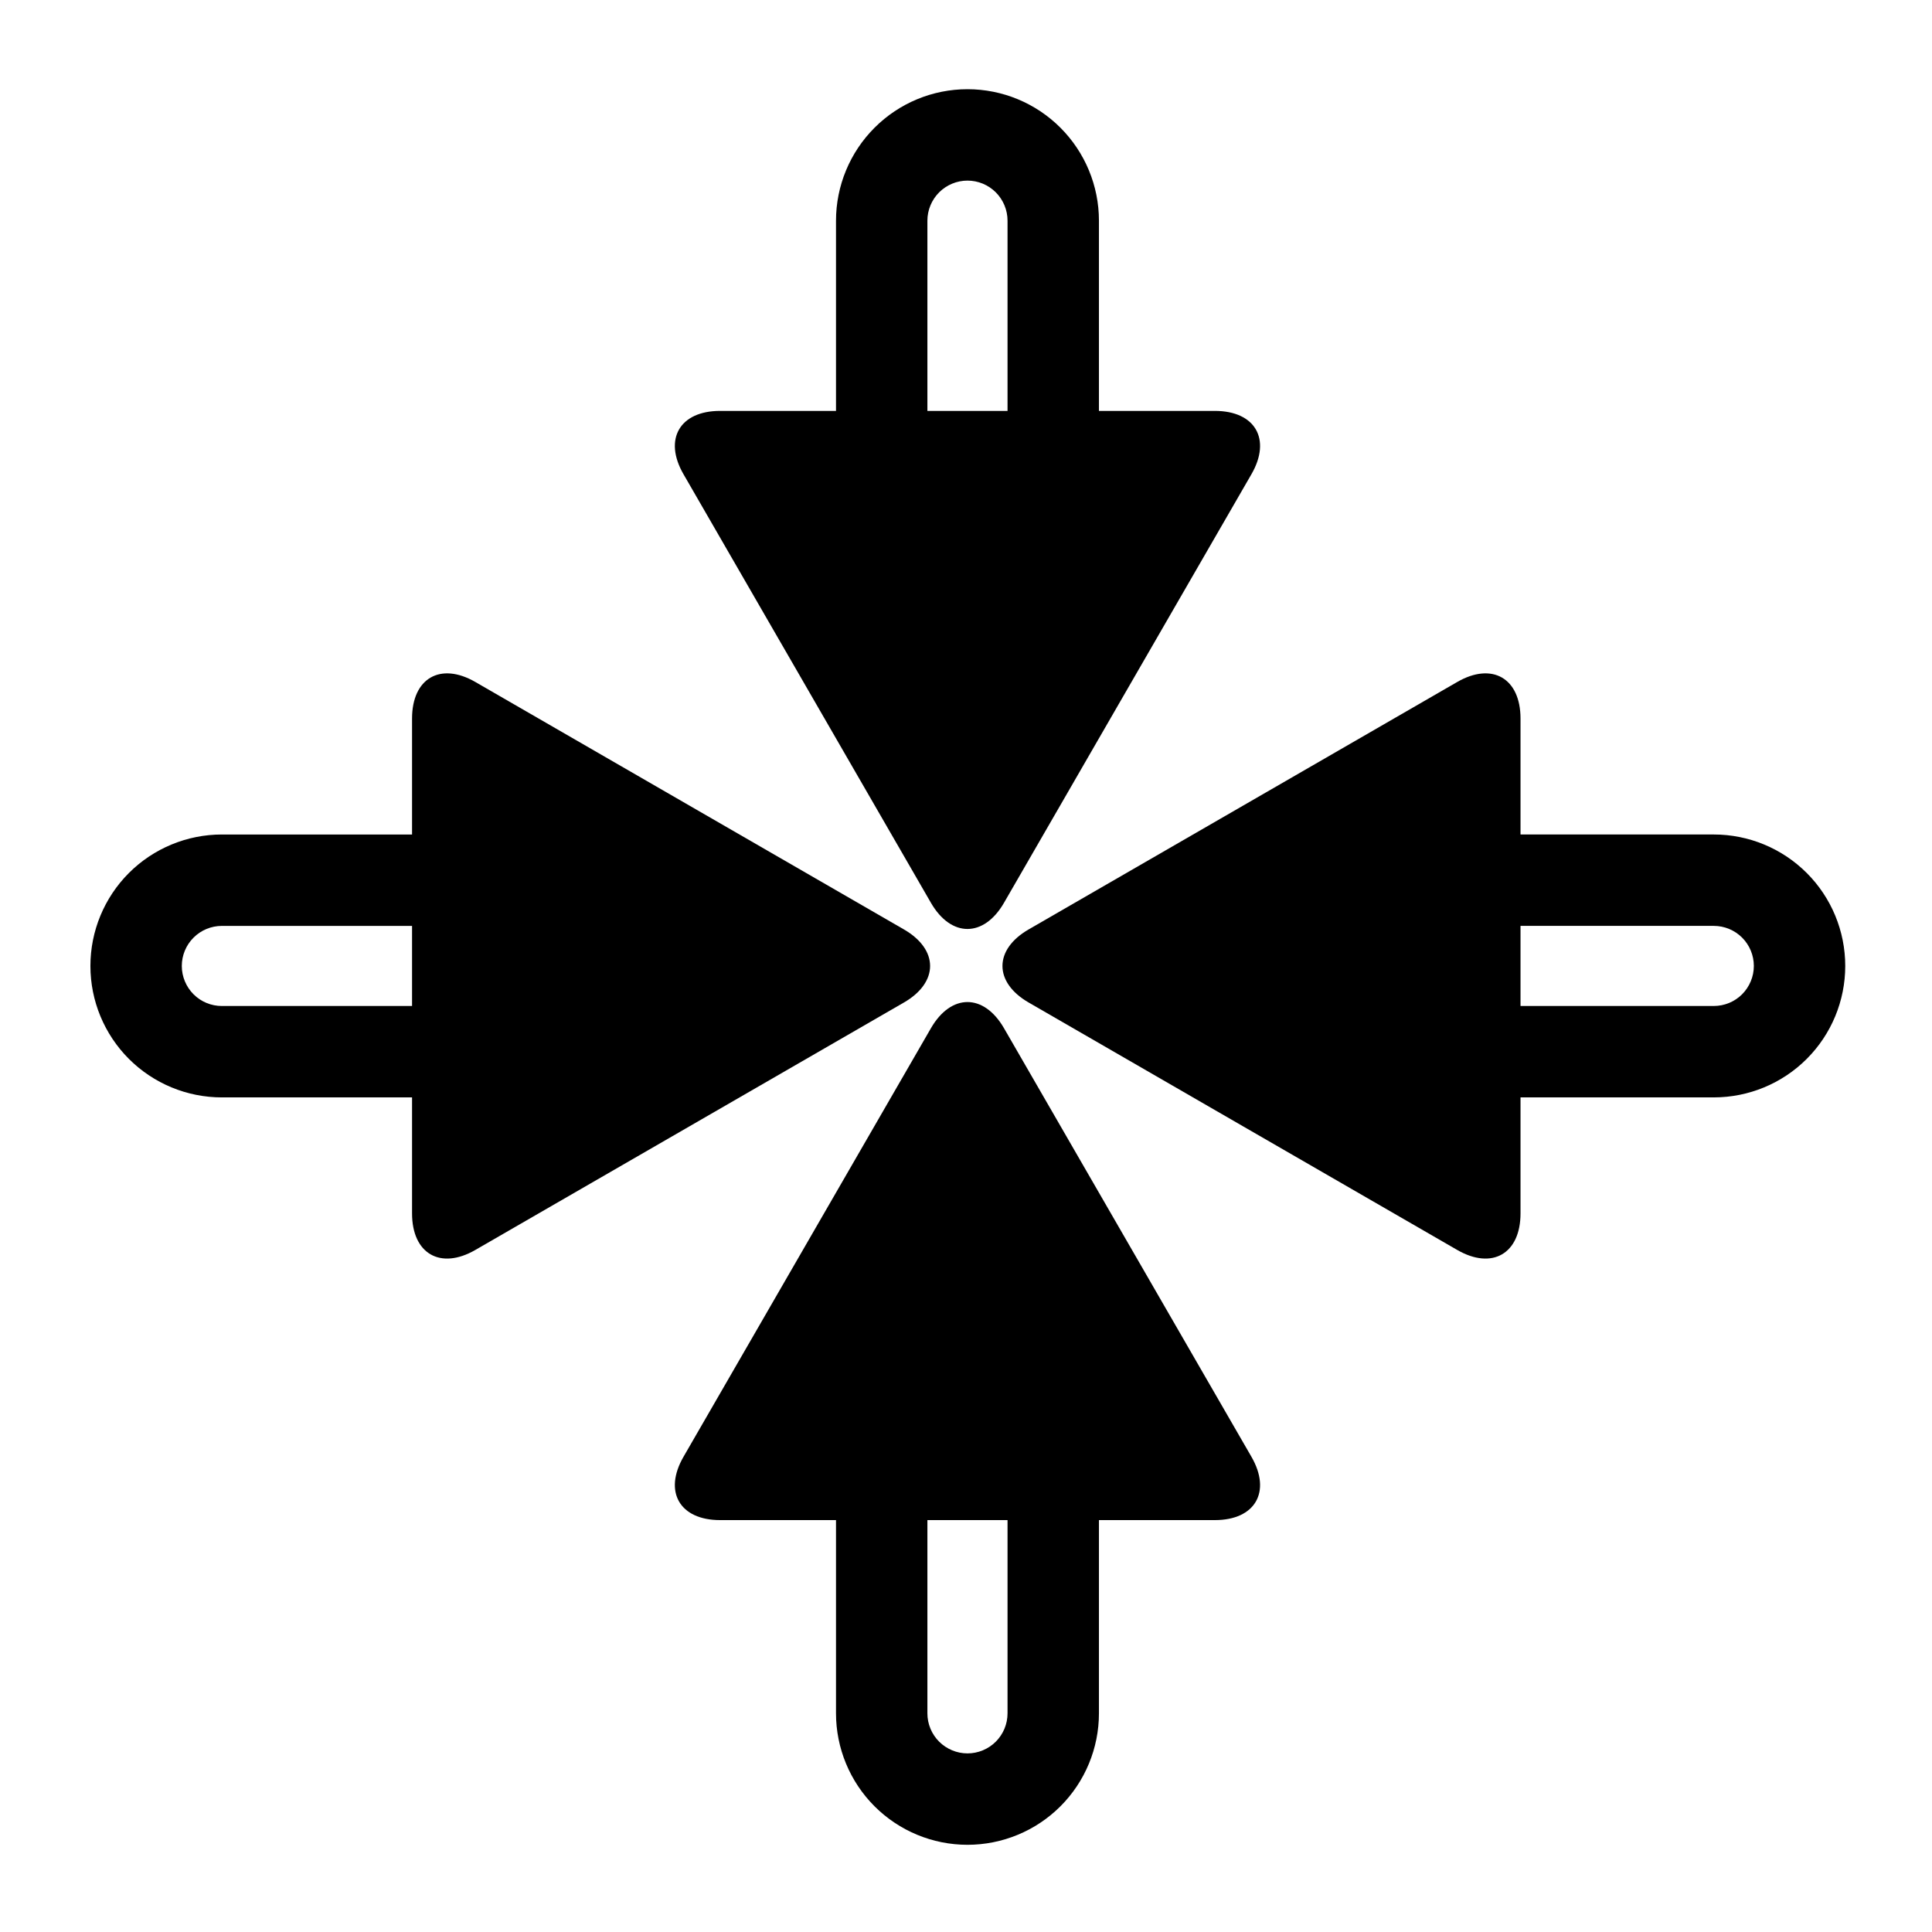 <?xml version="1.0" encoding="UTF-8"?>
<!-- The Best Svg Icon site in the world: iconSvg.co, Visit us! https://iconsvg.co -->
<svg fill="#000000" width="800px" height="800px" version="1.1" viewBox="144 144 512 512" xmlns="http://www.w3.org/2000/svg">
 <g>
  <path d="m202.8 365.15h90.492c9.242 0 18.105 3.672 24.637 10.203 6.531 6.527 10.203 15.395 10.203 24.637 0 9.234-3.672 18.098-10.203 24.629s-15.395 10.203-24.637 10.203h-90.492c-9.242 0-18.109-3.672-24.641-10.203-6.527-6.531-10.199-15.395-10.199-24.629 0-9.242 3.672-18.109 10.199-24.637 6.531-6.531 15.398-10.203 24.641-10.203zm0 24.223h90.492c2.816 0 5.519 1.121 7.508 3.109 1.996 1.984 3.109 4.688 3.109 7.508 0 2.809-1.113 5.512-3.109 7.508-1.988 1.988-4.691 3.102-7.508 3.102h-90.492c-2.82 0-5.523-1.113-7.508-3.102-1.988-1.996-3.113-4.699-3.113-7.508 0-2.82 1.125-5.523 3.113-7.508 1.984-1.988 4.688-3.109 7.508-3.109z" fill-rule="evenodd"/>
  <path d="m383.54 409.68-56.781 32.785-56.781 32.781c-9.262 5.348-16.781 1.008-16.781-9.688v-131.13c0-10.695 7.519-15.039 16.781-9.691l56.781 32.785 56.781 32.781c9.262 5.348 9.262 14.031 0 19.379z"/>
  <path d="m598.17 434.82h-90.492c-9.246 0-18.109-3.672-24.641-10.203s-10.203-15.395-10.203-24.629c0-9.242 3.672-18.109 10.203-24.637 6.531-6.531 15.395-10.203 24.641-10.203h90.492c9.242 0 18.105 3.672 24.637 10.203 6.531 6.527 10.203 15.395 10.203 24.637 0 9.234-3.672 18.098-10.203 24.629s-15.395 10.203-24.637 10.203zm0-24.223h-90.492c-2.82 0-5.523-1.113-7.512-3.102-1.996-1.996-3.109-4.699-3.109-7.508 0-2.82 1.113-5.523 3.109-7.508 1.988-1.988 4.691-3.109 7.512-3.109h90.492c2.816 0 5.519 1.121 7.508 3.109 1.984 1.984 3.109 4.688 3.109 7.508 0 2.809-1.125 5.512-3.109 7.508-1.988 1.988-4.691 3.102-7.508 3.102z" fill-rule="evenodd"/>
  <path d="m416.61 409.68 56.781 32.785 56.781 32.781c9.262 5.348 16.781 1.008 16.781-9.688v-131.13c0-10.695-7.519-15.039-16.781-9.691l-56.781 32.785-56.781 32.781c-9.262 5.348-9.262 14.031 0 19.379z"/>
  <path d="m435.23 202.48v90.504c0 9.234-3.672 18.098-10.203 24.629-6.531 6.527-15.402 10.199-24.637 10.199s-18.098-3.672-24.629-10.199c-6.531-6.531-10.211-15.395-10.211-24.629v-90.504c0-9.23 3.68-18.098 10.211-24.629 6.531-6.539 15.395-10.211 24.629-10.211s18.105 3.672 24.637 10.211c6.531 6.531 10.203 15.398 10.203 24.629zm-24.223 0v90.504c0 2.809-1.121 5.512-3.109 7.508-1.984 1.984-4.688 3.102-7.508 3.102-2.809 0-5.512-1.117-7.508-3.102-1.988-1.996-3.113-4.699-3.113-7.508v-90.504c0-2.809 1.125-5.512 3.113-7.508 1.996-1.984 4.699-3.109 7.508-3.109 2.82 0 5.523 1.125 7.508 3.109 1.988 1.996 3.109 4.699 3.109 7.508z" fill-rule="evenodd"/>
  <path d="m390.7 383.24-32.785-56.781-32.781-56.785c-5.348-9.262-1.008-16.781 9.688-16.781h131.13c10.695 0 15.039 7.519 9.691 16.781l-32.785 56.785-32.781 56.781c-5.348 9.262-14.031 9.262-19.379 0z"/>
  <path d="m365.55 598.05v-90.492c0-9.242 3.68-18.109 10.211-24.641 6.531-6.527 15.395-10.199 24.629-10.199s18.105 3.672 24.637 10.199c6.531 6.531 10.203 15.398 10.203 24.641v90.492c0 9.23-3.672 18.105-10.203 24.637s-15.402 10.203-24.637 10.203-18.098-3.672-24.629-10.203-10.211-15.406-10.211-24.637zm24.219 0v-90.492c0-2.82 1.125-5.523 3.113-7.508 1.996-1.996 4.699-3.113 7.508-3.113 2.82 0 5.523 1.117 7.508 3.113 1.988 1.984 3.109 4.688 3.109 7.508v90.492c0 2.82-1.121 5.523-3.109 7.508-1.984 1.984-4.688 3.109-7.508 3.109-2.809 0-5.512-1.125-7.508-3.109-1.988-1.984-3.113-4.688-3.113-7.508z" fill-rule="evenodd"/>
  <path d="m390.7 416.5-32.785 56.781-32.781 56.781c-5.348 9.262-1.008 16.781 9.688 16.781h131.13c10.695 0 15.039-7.519 9.691-16.781l-32.785-56.781-32.781-56.781c-5.348-9.262-14.031-9.262-19.379 0z"/>
 </g>
</svg>